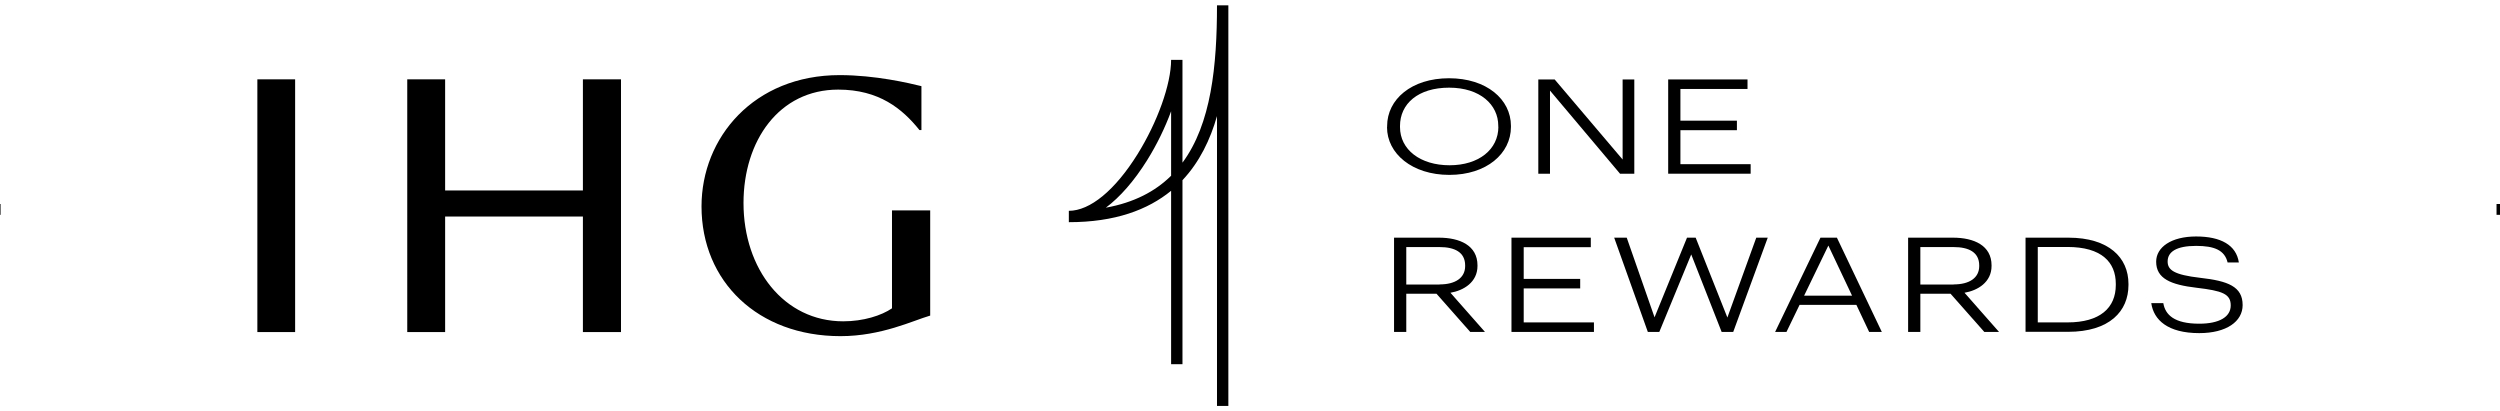 <?xml version="1.0" encoding="UTF-8"?>
<svg id="_レイヤー_1" data-name="レイヤー 1" xmlns="http://www.w3.org/2000/svg" viewBox="0 0 231 38">
  <g>
    <polygon points="-995.71 -193.4 -995.71 -194.4 -1016.04 -194.4 -1016.04 19.85 .05 19.85 .05 18.85 -1015.04 18.85 -1015.04 -193.4 -995.71 -193.4"/>
    <polygon points="-747.36 -194.4 -747.36 -193.4 250 -193.4 250 18.85 230.68 18.85 230.68 19.85 251 19.85 251 -194.4 -747.36 -194.4"/>
  </g>
  <g>
    <g>
      <path d="M53.86,7.33h3.52v23.35h-3.52v-10.67h-12.73v10.67h-3.5V7.33h3.5v10.27h12.73V7.33ZM23.78,7.33h3.49v23.35h-3.49V7.33ZM82.42,19.44h3.53v9.72c-1.59.46-4.51,1.9-8.29,1.9-7.62,0-12.84-5.04-12.84-11.99,0-6.35,4.83-12.13,12.77-12.13,3.28,0,6.42.74,7.55,1.02v4.06h-.18c-1.59-1.98-3.74-3.74-7.51-3.74-5.47,0-8.75,4.73-8.75,10.48,0,6.1,3.74,10.93,9.21,10.93,1.87,0,3.53-.53,4.51-1.2v-9.05Z"/>
      <path d="M109.26,15.04V5.53h-1.05c0,2.25-1.26,5.76-3.11,8.73-2.07,3.32-4.38,5.22-6.34,5.22v1.05c4.27,0,7.29-1.14,9.45-2.9v16.02h1.05v-17c1.58-1.68,2.57-3.75,3.19-5.92v26.78h1.05V.49h-1.05c0,5.6-.53,10.95-3.19,14.54ZM108.21,16.24c-1.47,1.45-3.43,2.48-6.03,2.95,1.31-.98,2.61-2.46,3.81-4.38.9-1.44,1.66-3.01,2.22-4.53v5.96Z"/>
    </g>
    <g>
      <path d="M128.17,11.75v-.1c0-2.47,2.25-4.42,5.72-4.42s5.72,1.95,5.72,4.4v.1c0,2.46-2.25,4.43-5.69,4.43s-5.76-1.97-5.76-4.41ZM138.44,11.72v-.1c0-1.94-1.67-3.52-4.54-3.52s-4.54,1.49-4.54,3.54v.1c0,2.09,1.88,3.53,4.58,3.53s4.51-1.46,4.51-3.56Z"/>
      <path d="M142.15,7.34h1.5l6.28,7.4v-7.4h1.08v8.71h-1.32l-6.47-7.68v7.68h-1.08V7.34Z"/>
      <path d="M154.14,7.34h7.33v.88h-6.2v2.93h5.22v.88h-5.22v3.14h6.49v.88h-7.62V7.34Z"/>
      <path d="M128.81,21.96h4.14c1.94,0,3.57.72,3.57,2.56v.05c0,1.51-1.28,2.27-2.5,2.48l3.19,3.62h-1.36l-3.12-3.53h-2.79v3.53h-1.13v-8.71ZM133.02,26.28c1.45,0,2.36-.6,2.36-1.7v-.05c0-1.24-.99-1.7-2.36-1.7h-3.08v3.46h3.08Z"/>
      <path d="M139.66,21.96h7.33v.88h-6.2v2.93h5.22v.88h-5.22v3.14h6.49v.88h-7.62v-8.71Z"/>
      <path d="M149.15,21.96h1.16l2.57,7.36,3-7.36h.8l2.93,7.38,2.67-7.38h1.06l-3.19,8.71h-1.07l-2.81-7.16-2.95,7.16h-1.06l-3.11-8.71Z"/>
      <path d="M168.22,21.96h1.51l4.15,8.71h-1.17l-1.18-2.5h-5.25l-1.21,2.5h-1.05l4.19-8.71ZM166.7,27.32h4.43l-2.19-4.63-2.24,4.63Z"/>
      <path d="M176.31,21.96h4.14c1.94,0,3.57.72,3.57,2.56v.05c0,1.51-1.28,2.27-2.5,2.48l3.19,3.62h-1.36l-3.12-3.53h-2.79v3.53h-1.13v-8.71ZM180.52,26.28c1.45,0,2.36-.6,2.36-1.7v-.05c0-1.24-.99-1.7-2.36-1.7h-3.08v3.46h3.08Z"/>
      <path d="M187.16,21.96h3.96c3.74,0,5.55,1.85,5.55,4.27v.11c0,2.41-1.74,4.32-5.59,4.32h-3.92v-8.71ZM191.04,29.79c3,0,4.46-1.34,4.46-3.46v-.1c0-2.01-1.32-3.41-4.47-3.41h-2.74v6.97h2.75Z"/>
      <path d="M198.78,28.01h1.11c.18,1.07,1,1.9,3.32,1.9,1.86,0,2.91-.63,2.91-1.69s-.77-1.35-3.15-1.63c-2.4-.28-3.74-.85-3.74-2.41,0-1.34,1.4-2.33,3.69-2.33s3.71.8,3.95,2.4h-1.04c-.27-1.13-1.22-1.53-2.91-1.53-1.84,0-2.63.56-2.63,1.44,0,.78.57,1.23,3.01,1.51,2.56.29,3.92.8,3.92,2.52,0,1.51-1.49,2.59-4.01,2.59-2.92,0-4.21-1.23-4.43-2.76Z"/>
    </g>
  </g>
</svg>